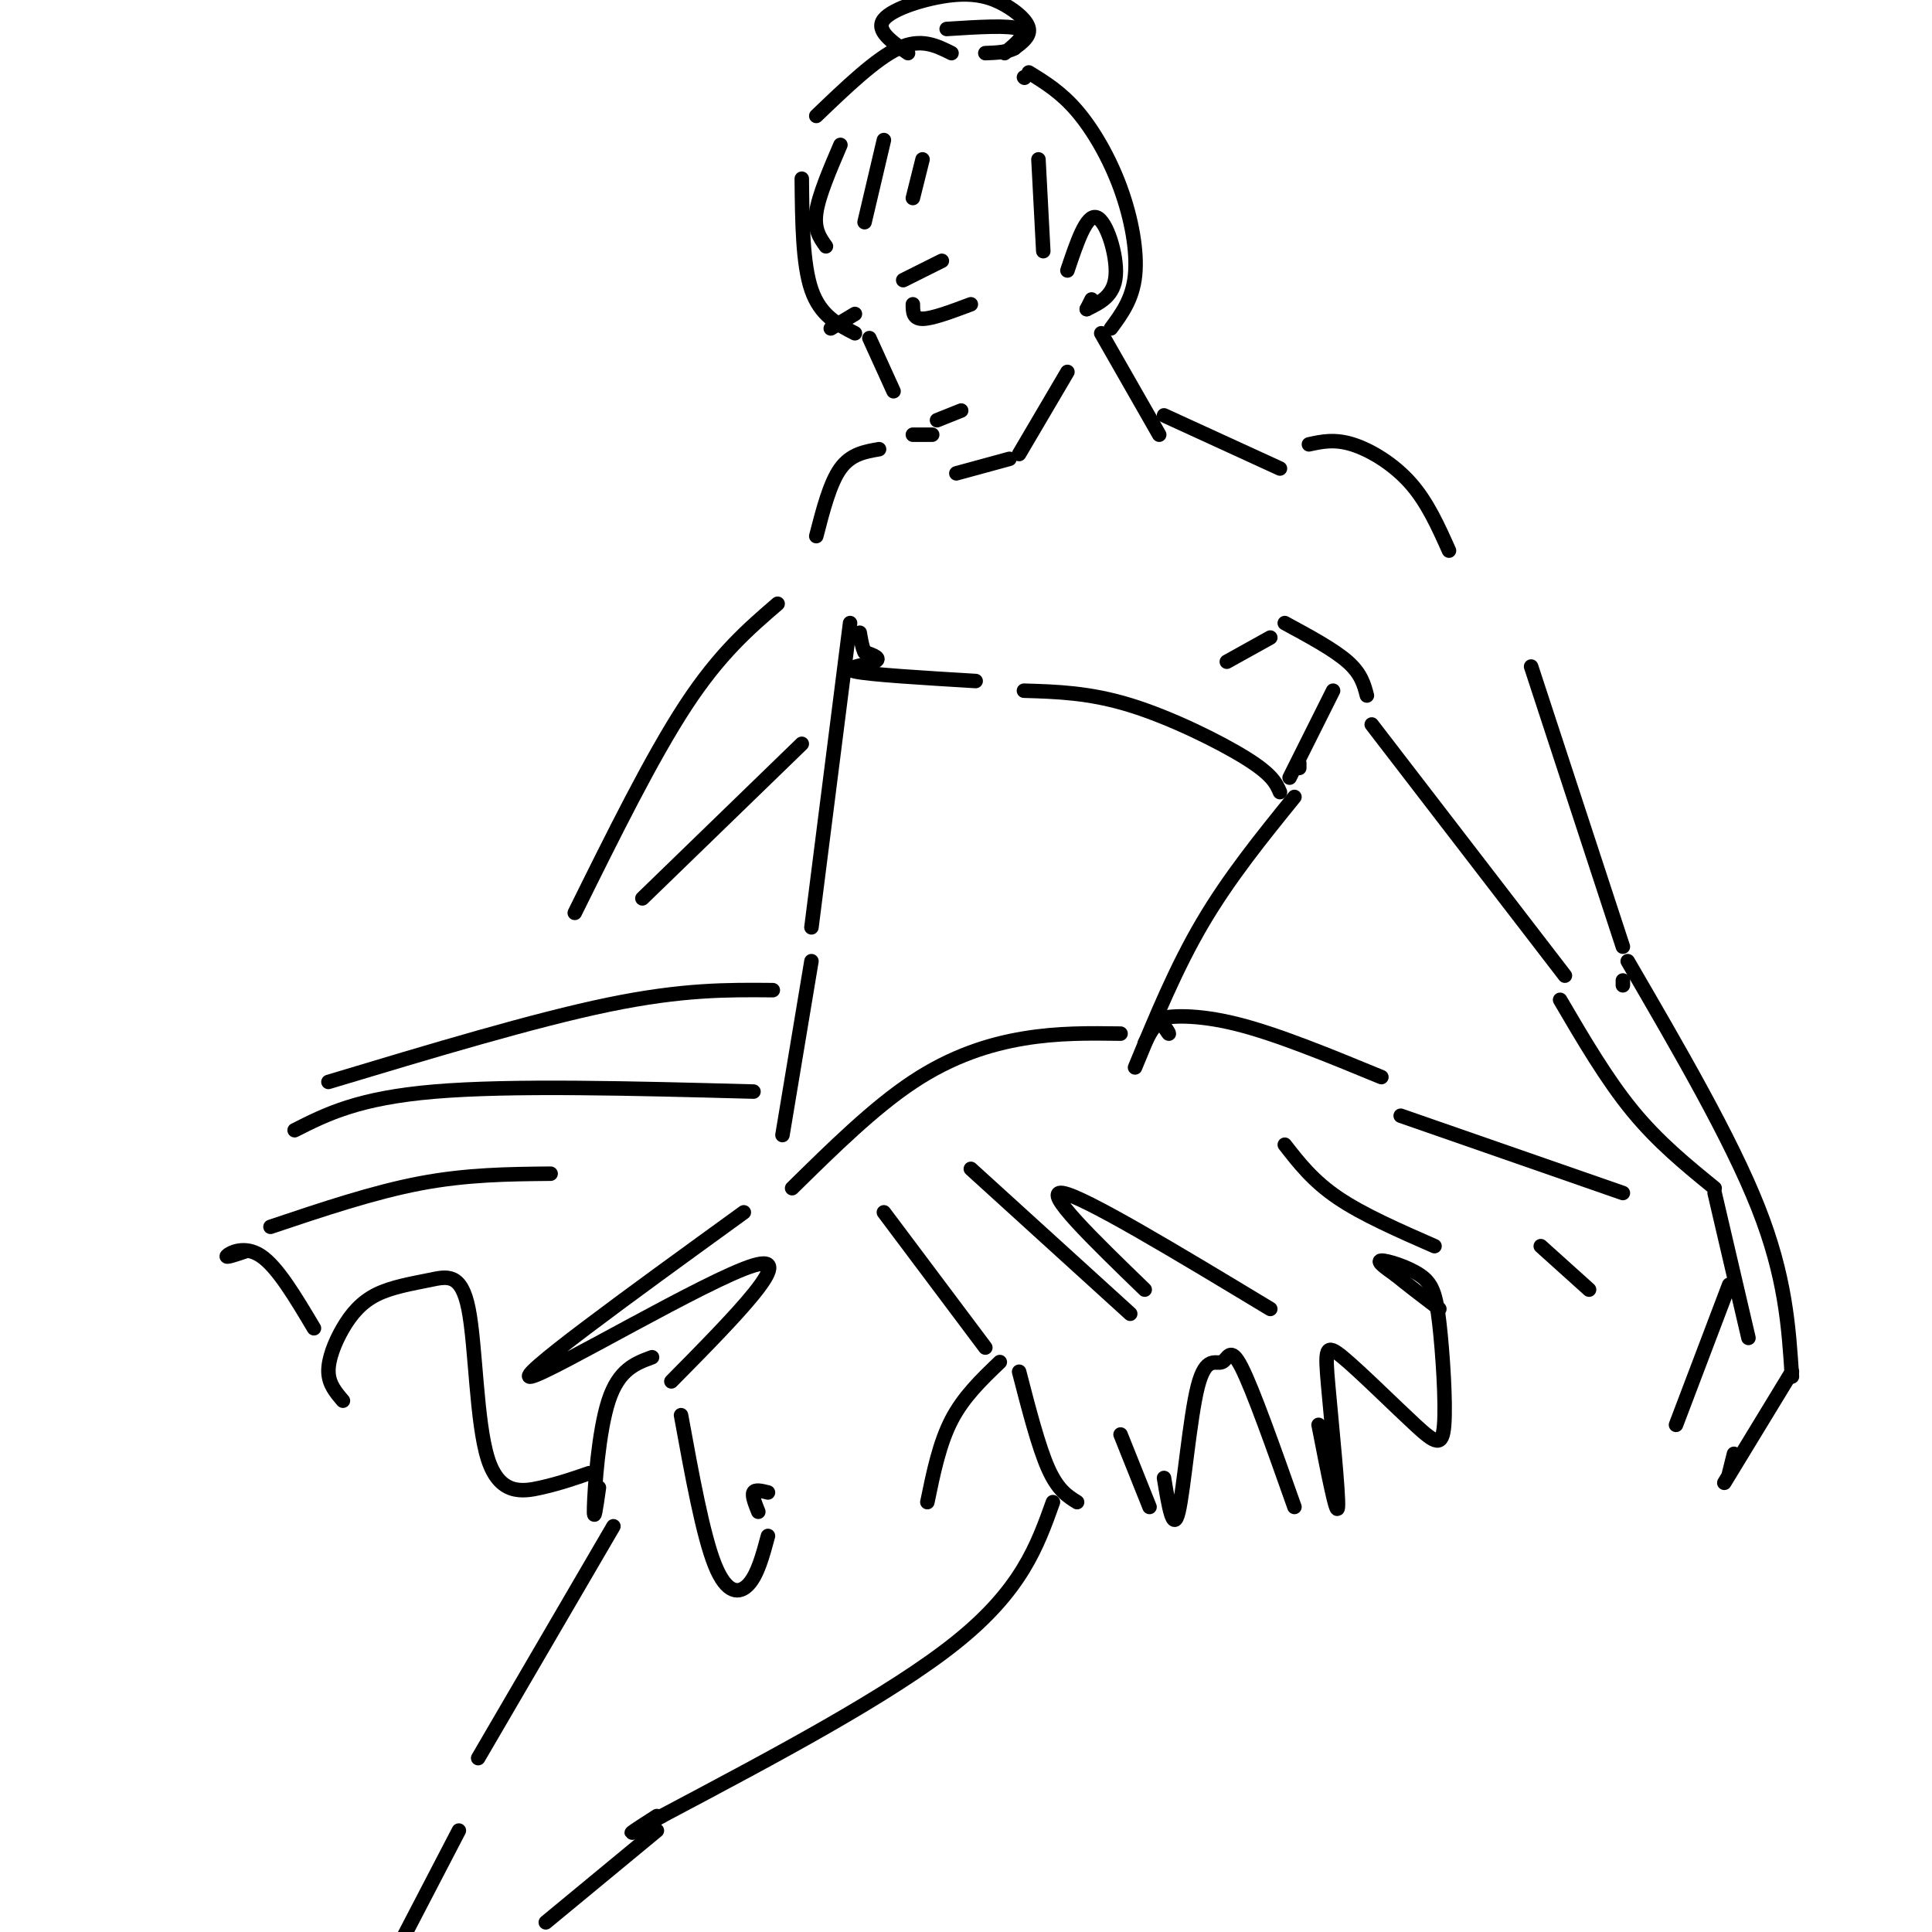 <svg viewBox='0 0 400 400' version='1.1' xmlns='http://www.w3.org/2000/svg' xmlns:xlink='http://www.w3.org/1999/xlink'><g fill='none' stroke='rgb(0,0,0)' stroke-width='3' stroke-linecap='round' stroke-linejoin='round'><path d='M166,37c0.083,8.833 0.167,17.667 2,23c1.833,5.333 5.417,7.167 9,9'/><path d='M177,65c0.000,0.000 -5.000,3.000 -5,3'/><path d='M189,63c0.000,1.500 0.000,3.000 2,3c2.000,0.000 6.000,-1.500 10,-3'/><path d='M171,51c-1.250,-1.750 -2.500,-3.500 -2,-7c0.500,-3.500 2.750,-8.750 5,-14'/><path d='M179,46c0.000,0.000 4.000,-17.000 4,-17'/><path d='M189,41c0.000,0.000 2.000,-8.000 2,-8'/><path d='M221,56c1.956,-5.822 3.911,-11.644 6,-11c2.089,0.644 4.311,7.756 4,12c-0.311,4.244 -3.156,5.622 -6,7'/><path d='M226,62c0.000,0.000 -1.000,2.000 -1,2'/><path d='M187,58c0.000,0.000 8.000,-4.000 8,-4'/><path d='M216,52c0.000,0.000 -1.000,-19.000 -1,-19'/><path d='M230,68c2.244,-3.042 4.488,-6.083 5,-11c0.512,-4.917 -0.708,-11.708 -3,-18c-2.292,-6.292 -5.655,-12.083 -9,-16c-3.345,-3.917 -6.673,-5.958 -10,-8'/><path d='M212,16c0.000,0.000 0.100,0.100 0.1,0.1'/><path d='M169,24c6.167,-5.917 12.333,-11.833 17,-14c4.667,-2.167 7.833,-0.583 11,1'/><path d='M188,11c-3.410,-2.365 -6.820,-4.730 -5,-7c1.820,-2.270 8.869,-4.443 14,-5c5.131,-0.557 8.343,0.504 11,2c2.657,1.496 4.759,3.427 5,5c0.241,1.573 -1.380,2.786 -3,4'/><path d='M210,10c-1.500,0.833 -3.750,0.917 -6,1'/><path d='M196,6c6.500,-0.417 13.000,-0.833 15,0c2.000,0.833 -0.500,2.917 -3,5'/><path d='M180,70c0.000,0.000 5.000,11.000 5,11'/><path d='M189,90c0.000,0.000 4.000,0.000 4,0'/><path d='M194,87c0.000,0.000 5.000,-2.000 5,-2'/><path d='M198,98c0.000,0.000 11.000,-3.000 11,-3'/><path d='M211,94c0.000,0.000 10.000,-17.000 10,-17'/><path d='M228,69c0.000,0.000 12.000,21.000 12,21'/><path d='M241,86c0.000,0.000 24.000,11.000 24,11'/><path d='M182,93c-2.917,0.500 -5.833,1.000 -8,4c-2.167,3.000 -3.583,8.500 -5,14'/><path d='M271,92c2.644,-0.578 5.289,-1.156 9,0c3.711,1.156 8.489,4.044 12,8c3.511,3.956 5.756,8.978 8,14'/><path d='M317,138c0.000,0.000 19.000,58.000 19,58'/><path d='M336,203c0.000,0.000 0.000,1.000 0,1'/><path d='M284,150c0.000,0.000 40.000,52.000 40,52'/><path d='M323,207c4.833,8.250 9.667,16.500 15,23c5.333,6.500 11.167,11.250 17,16'/><path d='M337,199c10.667,18.333 21.333,36.667 27,51c5.667,14.333 6.333,24.667 7,35'/><path d='M355,247c0.000,0.000 7.000,30.000 7,30'/><path d='M358,266c0.000,0.000 -11.000,29.000 -11,29'/><path d='M371,284c0.000,0.000 -14.000,23.000 -14,23'/><path d='M359,301c0.000,0.000 -1.000,4.000 -1,4'/><path d='M283,144c-0.583,-2.250 -1.167,-4.500 -4,-7c-2.833,-2.500 -7.917,-5.250 -13,-8'/><path d='M263,132c0.000,0.000 -9.000,5.000 -9,5'/><path d='M276,143c0.000,0.000 -9.000,18.000 -9,18'/><path d='M269,158c0.000,0.000 0.000,1.000 0,1'/><path d='M268,165c-6.750,8.333 -13.500,16.667 -19,26c-5.500,9.333 -9.750,19.667 -14,30'/><path d='M265,164c-0.778,-1.800 -1.556,-3.600 -7,-7c-5.444,-3.400 -15.556,-8.400 -24,-11c-8.444,-2.600 -15.222,-2.800 -22,-3'/><path d='M202,141c-11.044,-0.667 -22.089,-1.333 -25,-2c-2.911,-0.667 2.311,-1.333 4,-2c1.689,-0.667 -0.156,-1.333 -2,-2'/><path d='M179,135c-0.500,-1.000 -0.750,-2.500 -1,-4'/><path d='M176,129c0.000,0.000 -8.000,63.000 -8,63'/><path d='M168,199c0.000,0.000 -6.000,36.000 -6,36'/><path d='M164,246c8.444,-8.311 16.889,-16.622 25,-22c8.111,-5.378 15.889,-7.822 23,-9c7.111,-1.178 13.556,-1.089 20,-1'/><path d='M237,216c1.000,-1.978 2.000,-3.956 3,-4c1.000,-0.044 2.000,1.844 2,2c0.000,0.156 -1.000,-1.422 -2,-3'/><path d='M240,211c1.911,-0.733 7.689,-1.067 16,1c8.311,2.067 19.156,6.533 30,11'/><path d='M290,231c0.000,0.000 46.000,16.000 46,16'/><path d='M160,205c-9.333,-0.083 -18.667,-0.167 -34,3c-15.333,3.167 -36.667,9.583 -58,16'/><path d='M156,226c-25.083,-0.667 -50.167,-1.333 -66,0c-15.833,1.333 -22.417,4.667 -29,8'/><path d='M114,243c-8.667,0.083 -17.333,0.167 -27,2c-9.667,1.833 -20.333,5.417 -31,9'/><path d='M51,259c-2.222,0.756 -4.444,1.511 -4,1c0.444,-0.511 3.556,-2.289 7,0c3.444,2.289 7.222,8.644 11,15'/><path d='M71,290c-1.468,-1.709 -2.936,-3.417 -3,-6c-0.064,-2.583 1.278,-6.039 3,-9c1.722,-2.961 3.826,-5.425 7,-7c3.174,-1.575 7.420,-2.259 11,-3c3.580,-0.741 6.496,-1.539 8,6c1.504,7.539 1.597,23.414 4,31c2.403,7.586 7.115,6.882 11,6c3.885,-0.882 6.942,-1.941 10,-3'/><path d='M124,308c-0.556,3.933 -1.111,7.867 -1,4c0.111,-3.867 0.889,-15.533 3,-22c2.111,-6.467 5.556,-7.733 9,-9'/><path d='M141,293c2.267,12.422 4.533,24.844 7,31c2.467,6.156 5.133,6.044 7,4c1.867,-2.044 2.933,-6.022 4,-10'/><path d='M159,309c-1.333,-0.333 -2.667,-0.667 -3,0c-0.333,0.667 0.333,2.333 1,4'/><path d='M154,251c-24.067,17.444 -48.133,34.889 -44,34c4.133,-0.889 36.467,-20.111 46,-23c9.533,-2.889 -3.733,10.556 -17,24'/><path d='M192,311c1.250,-6.083 2.500,-12.167 5,-17c2.500,-4.833 6.250,-8.417 10,-12'/><path d='M211,284c2.000,7.750 4.000,15.500 6,20c2.000,4.500 4.000,5.750 6,7'/><path d='M232,297c0.000,0.000 6.000,15.000 6,15'/><path d='M241,306c0.952,5.789 1.904,11.579 3,7c1.096,-4.579 2.335,-19.526 4,-26c1.665,-6.474 3.756,-4.474 5,-5c1.244,-0.526 1.641,-3.579 4,1c2.359,4.579 6.679,16.789 11,29'/><path d='M273,295c1.900,9.731 3.799,19.462 4,17c0.201,-2.462 -1.297,-17.118 -2,-25c-0.703,-7.882 -0.612,-8.989 3,-6c3.612,2.989 10.743,10.073 15,14c4.257,3.927 5.638,4.696 6,0c0.362,-4.696 -0.295,-14.857 -1,-21c-0.705,-6.143 -1.459,-8.269 -4,-10c-2.541,-1.731 -6.869,-3.066 -8,-3c-1.131,0.066 0.934,1.533 3,3'/><path d='M289,264c2.000,1.667 5.500,4.333 9,7'/><path d='M183,251c0.000,0.000 21.000,28.000 21,28'/><path d='M201,242c0.000,0.000 33.000,30.000 33,30'/><path d='M237,267c-10.667,-10.333 -21.333,-20.667 -17,-20c4.333,0.667 23.667,12.333 43,24'/><path d='M266,237c2.917,3.750 5.833,7.500 11,11c5.167,3.500 12.583,6.750 20,10'/><path d='M319,258c0.000,0.000 10.000,9.000 10,9'/><path d='M161,125c-6.000,5.167 -12.000,10.333 -19,21c-7.000,10.667 -15.000,26.833 -23,43'/><path d='M166,154c0.000,0.000 -33.000,32.000 -33,32'/><path d='M127,316c0.000,0.000 -28.000,48.000 -28,48'/><path d='M218,311c-3.250,9.083 -6.500,18.167 -20,29c-13.500,10.833 -37.250,23.417 -61,36'/><path d='M137,376c-10.333,6.000 -5.667,3.000 -1,0'/><path d='M136,379c0.000,0.000 -23.000,19.000 -23,19'/><path d='M95,379c0.000,0.000 -13.000,25.000 -13,25'/></g>
</svg>